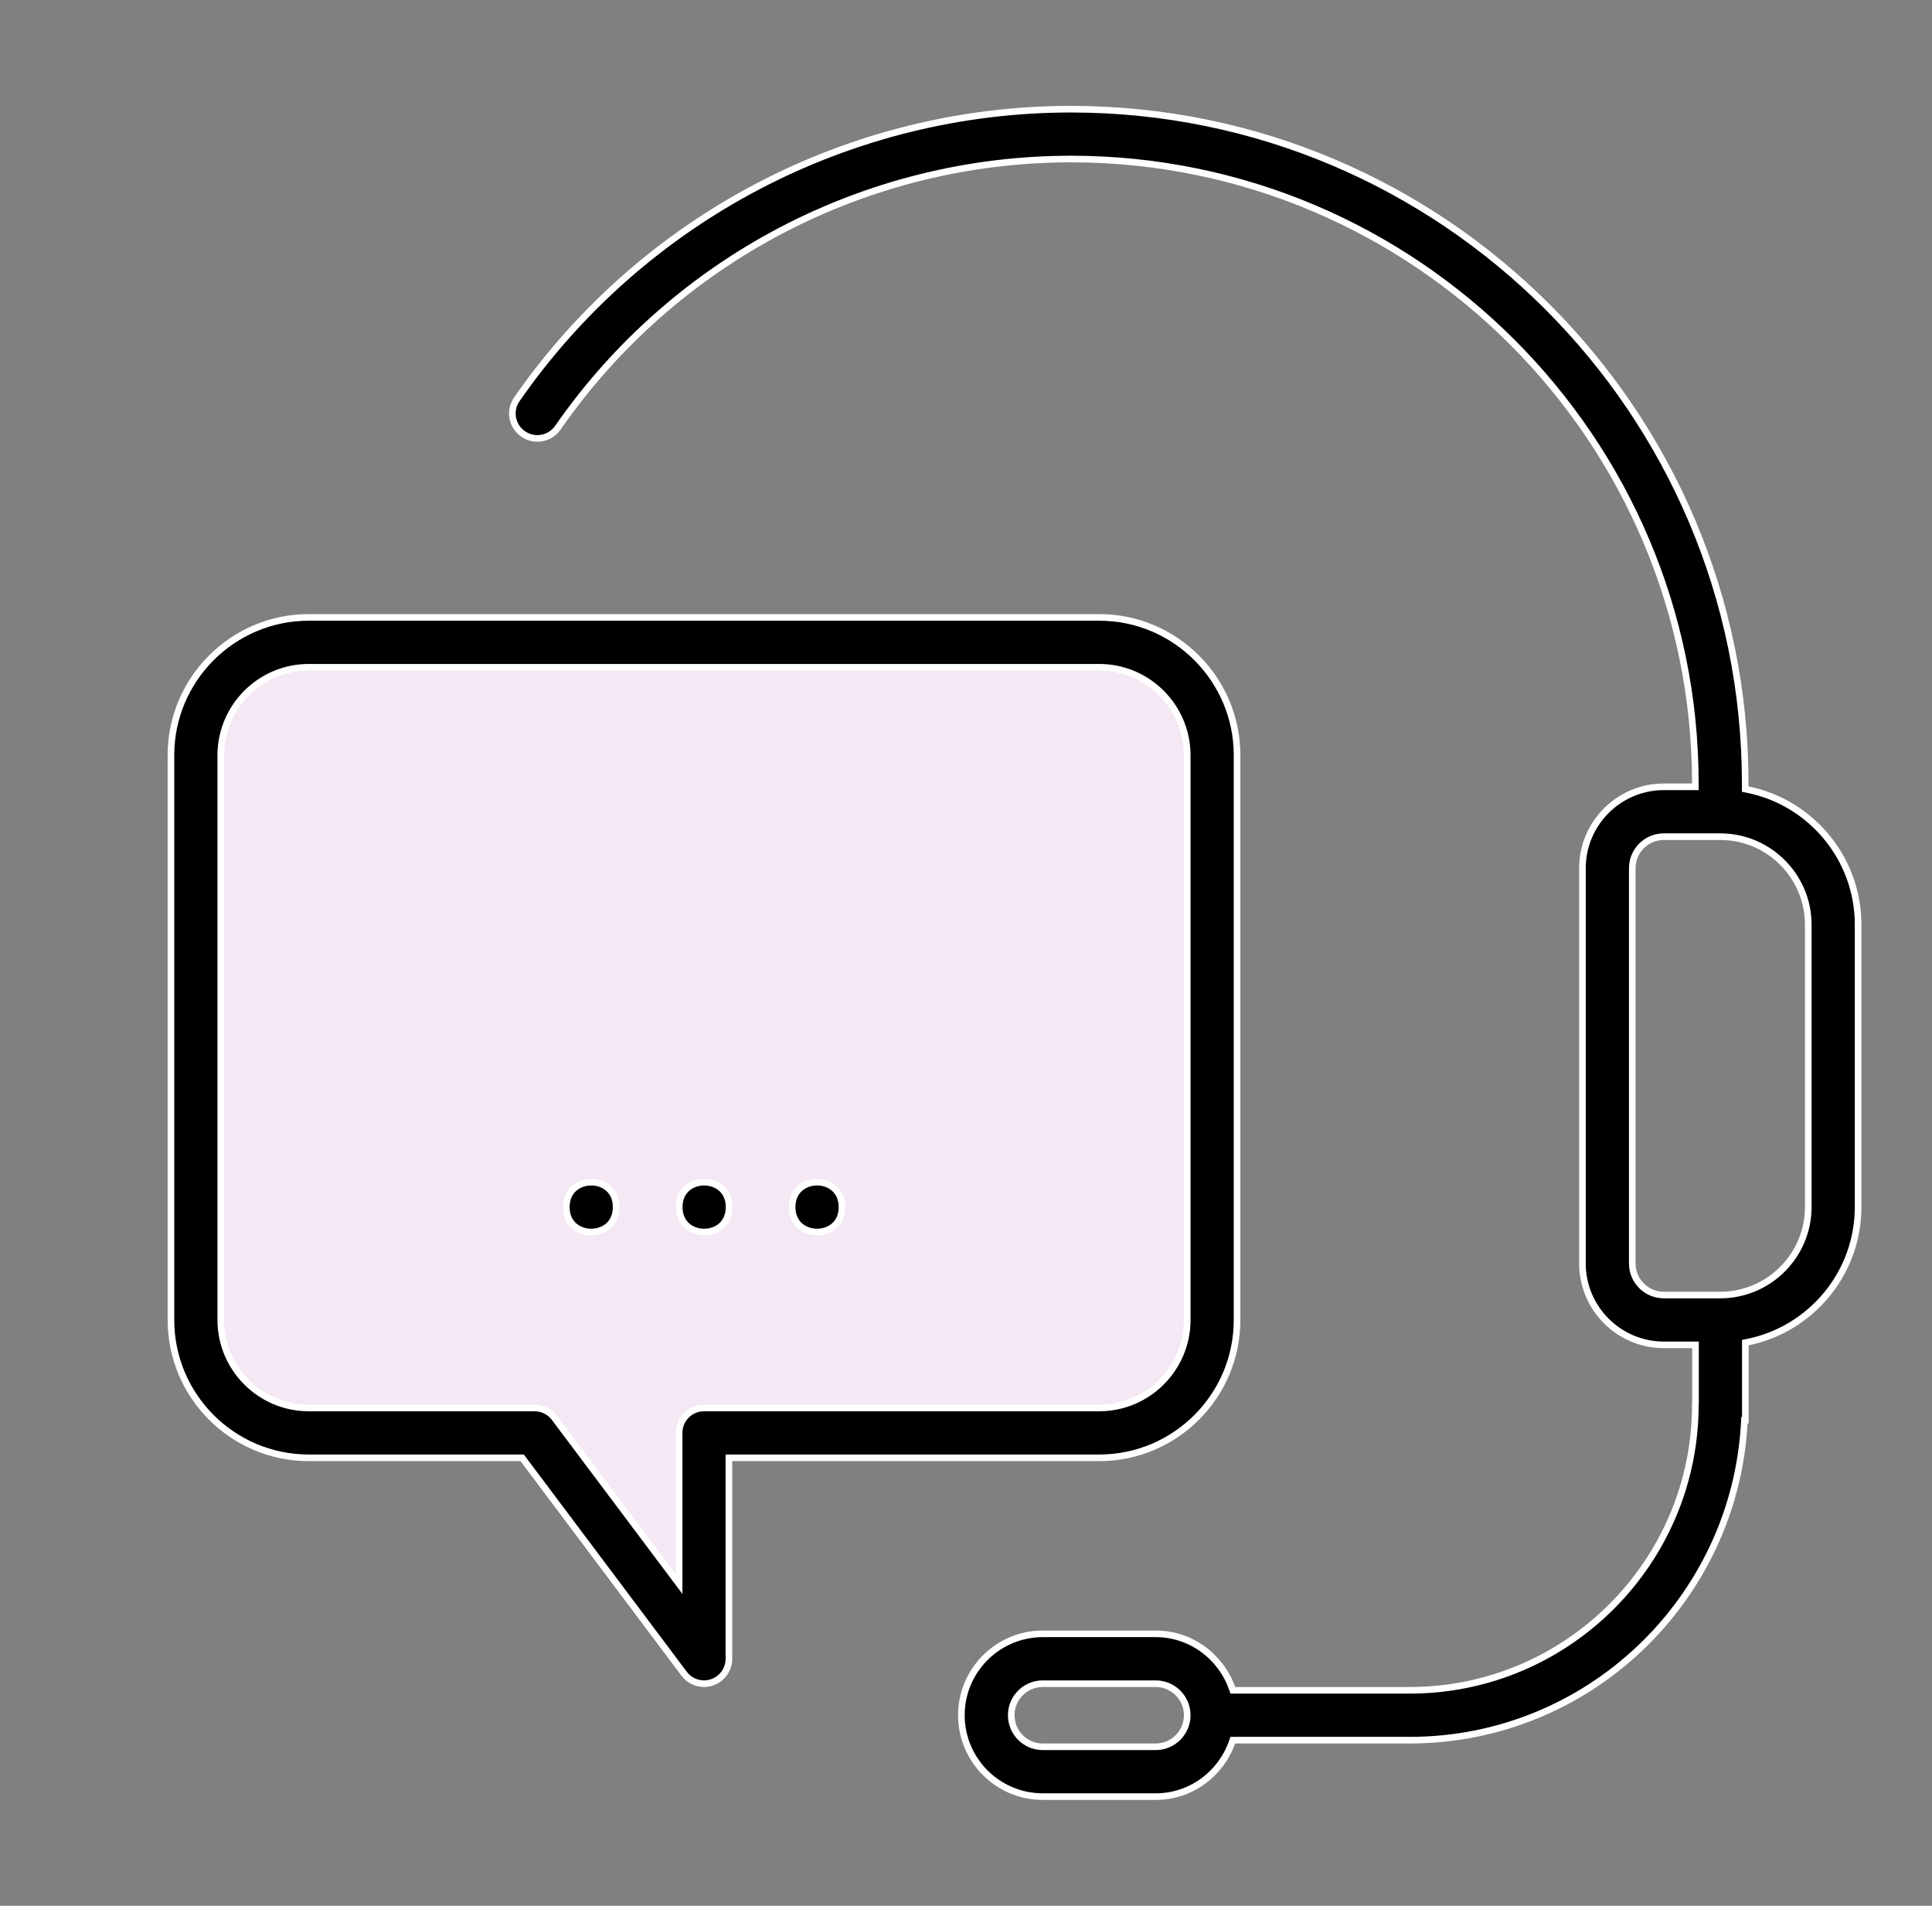 <svg xmlns="http://www.w3.org/2000/svg" width="73" height="72" viewBox="0 0 73 72" fill="none"><rect x="0" y="0" width="73" height="72" fill="#808080" stroke="none"/><path d="M19.834 54L26.334 62.5L26.834 54H42.334L43.834 53.5L45.834 51V28.5L45.334 27L42.334 24H10.834L7.334 27L7.834 52L10.334 54H19.834Z" fill="#F4E8F5"></path><path d="M65.942 29.708V29.811L66.042 29.831C68.416 30.314 70.208 32.419 70.208 34.933V45.6C70.208 48.114 68.418 50.217 66.047 50.703L65.947 50.723V50.825V53.656H65.912L65.906 53.774C65.537 60.433 60.017 65.742 53.267 65.742H46.67H46.581L46.552 65.825C46.127 67.016 45 67.875 43.667 67.875H39.4C37.705 67.875 36.325 66.495 36.325 64.8C36.325 63.105 37.705 61.725 39.4 61.725H43.667C45 61.725 46.127 62.584 46.552 63.775L46.581 63.858H46.67H53.267C59.216 63.858 64.057 59.018 64.058 53.069C64.059 53.068 64.059 53.066 64.059 53.063L64.06 53.062C64.06 53.059 64.061 53.053 64.062 53.047C64.063 53.041 64.064 53.031 64.064 53.019V50.933V50.808H63.939H62.867C61.172 50.808 59.792 49.428 59.792 47.733V32.8C59.792 31.105 61.172 29.725 62.867 29.725H63.934H64.058V29.6C64.058 16.592 53.474 6.008 40.467 6.008C32.737 6.008 25.491 9.803 21.078 16.159C20.779 16.586 20.192 16.691 19.766 16.394L19.766 16.394C19.337 16.097 19.231 15.512 19.528 15.085L19.528 15.085C24.294 8.222 32.122 4.125 40.467 4.125C54.515 4.125 65.942 15.552 65.942 29.6V29.708ZM39.4 65.992H43.667C44.325 65.992 44.859 65.458 44.859 64.8C44.859 64.142 44.325 63.609 43.667 63.609H39.4C38.742 63.609 38.209 64.142 38.209 64.8C38.209 65.458 38.742 65.992 39.4 65.992ZM65 48.925C66.833 48.925 68.325 47.433 68.325 45.6V34.934C68.325 33.101 66.833 31.609 65 31.609H62.867C62.209 31.609 61.675 32.142 61.675 32.8V47.734C61.675 48.392 62.209 48.925 62.867 48.925H65Z" fill="black" stroke="white" stroke-width="0.25"></path><path d="M19.767 55.125L19.73 55.075H19.667H11.667C8.794 55.075 6.459 52.74 6.459 49.867V28.534C6.459 25.661 8.794 23.325 11.667 23.325H41.534C44.406 23.325 46.742 25.661 46.742 28.534V49.867C46.742 52.74 44.406 55.075 41.534 55.075H27.667H27.542V55.2V62.667C27.542 63.071 27.282 63.432 26.9 63.559L26.899 63.559C26.799 63.594 26.699 63.608 26.6 63.608C26.311 63.608 26.029 63.474 25.848 63.231L25.848 63.231L19.767 55.125ZM25.434 59.542L25.659 59.842V59.467V54.134C25.659 53.614 26.081 53.192 26.6 53.192L41.534 53.192C43.367 53.192 44.859 51.7 44.859 49.867V28.534C44.859 26.701 43.367 25.209 41.534 25.209H11.667C9.834 25.209 8.342 26.701 8.342 28.534V49.867C8.342 51.7 9.834 53.192 11.667 53.192H20.2C20.494 53.192 20.776 53.332 20.953 53.569L20.953 53.57L25.434 59.542Z" fill="black" stroke="white" stroke-width="0.25"></path><path d="M31.814 45.603C31.814 45.925 31.695 46.157 31.523 46.31C31.349 46.465 31.113 46.545 30.873 46.545C30.633 46.545 30.397 46.465 30.222 46.31C30.05 46.157 29.931 45.925 29.931 45.603C29.931 45.282 30.05 45.05 30.222 44.897C30.397 44.742 30.633 44.661 30.873 44.661C31.113 44.661 31.349 44.742 31.523 44.897C31.695 45.05 31.814 45.282 31.814 45.603Z" fill="black" stroke="white" stroke-width="0.25"></path><path d="M27.548 45.603C27.548 45.925 27.428 46.157 27.256 46.31C27.082 46.465 26.846 46.545 26.606 46.545C26.366 46.545 26.13 46.465 25.956 46.31C25.784 46.157 25.664 45.925 25.664 45.603C25.664 45.282 25.784 45.05 25.956 44.897C26.13 44.742 26.366 44.661 26.606 44.661C26.846 44.661 27.082 44.742 27.256 44.897C27.428 45.05 27.548 45.282 27.548 45.603Z" fill="black" stroke="white" stroke-width="0.25"></path><path d="M23.281 45.603C23.281 45.925 23.162 46.157 22.99 46.31C22.815 46.465 22.579 46.545 22.339 46.545C22.099 46.545 21.863 46.465 21.689 46.31C21.517 46.157 21.398 45.925 21.398 45.603C21.398 45.282 21.517 45.05 21.689 44.897C21.863 44.742 22.099 44.661 22.339 44.661C22.579 44.661 22.815 44.742 22.99 44.897C23.162 45.05 23.281 45.282 23.281 45.603Z" fill="black" stroke="white" stroke-width="0.25"></path></svg>